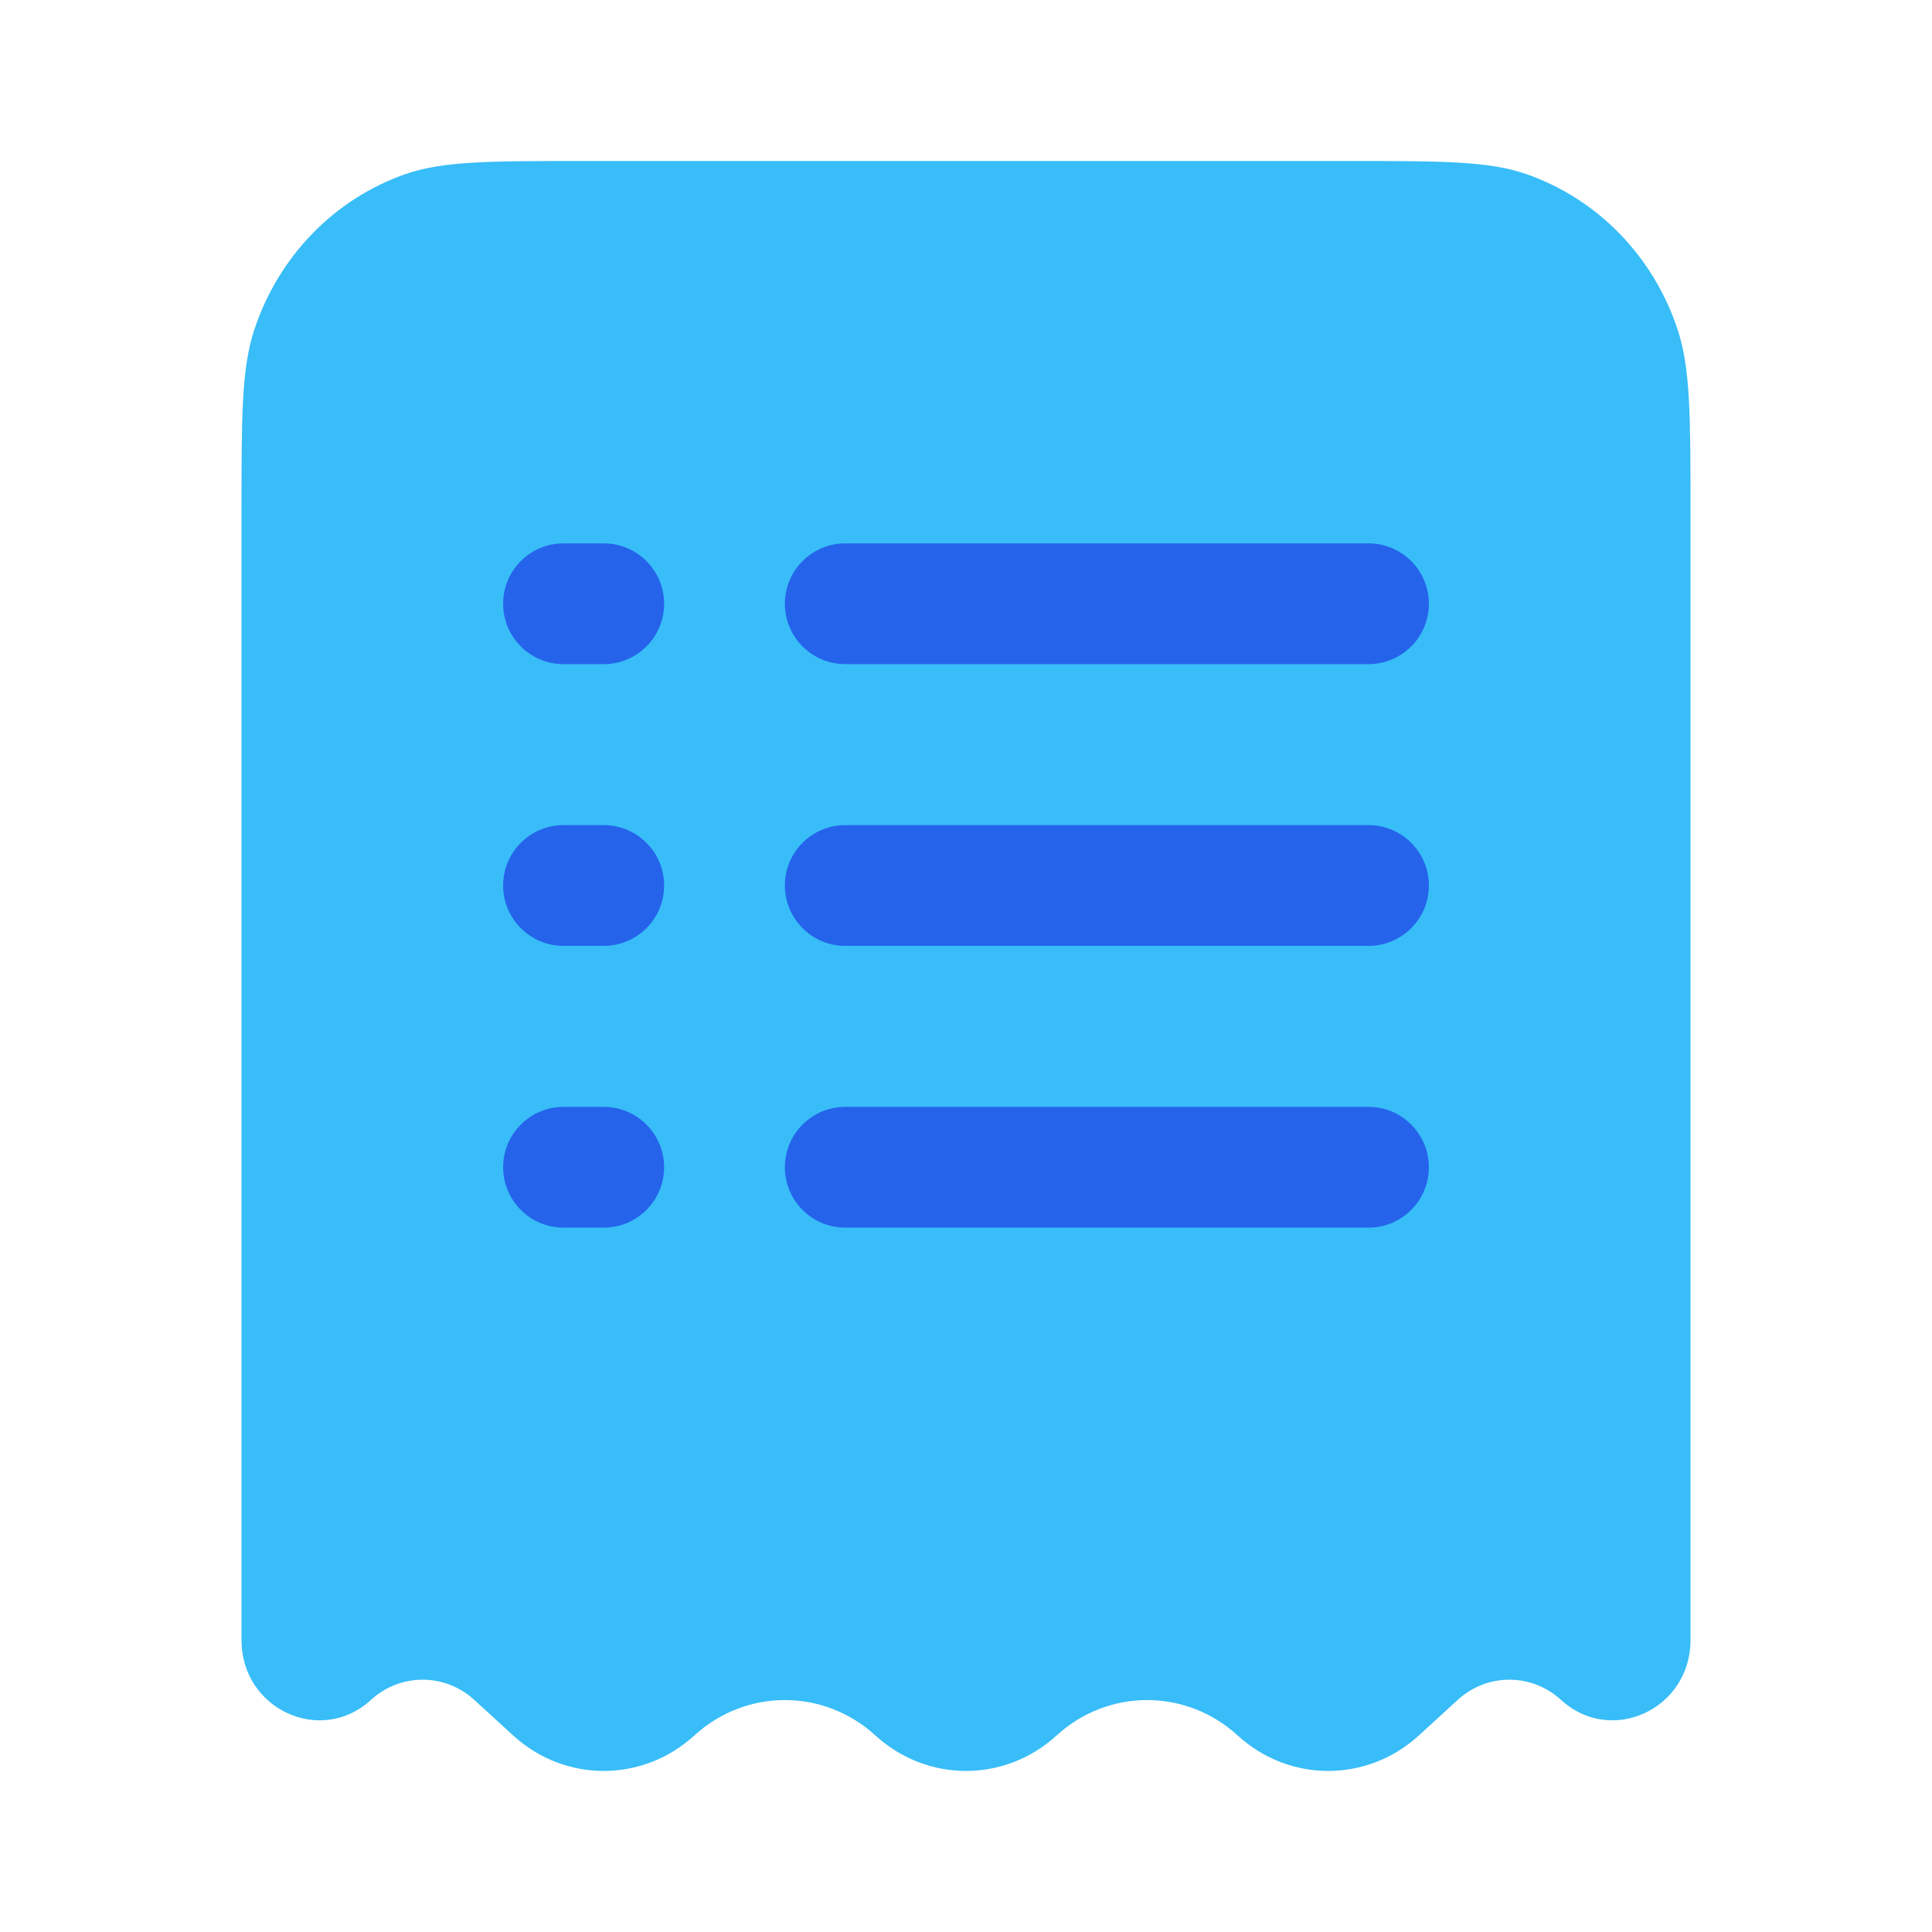<svg xmlns="http://www.w3.org/2000/svg" fill="none" viewBox="0 0 24 24" id="Bill-List--Streamline-Solar" height="24" width="24">
  <desc>
    Bill List Streamline Icon: https://streamlinehq.com
  </desc>
  <g id="Bold Duotone/Money/Bill List">
    <path id="Vector" fill="#38bdf8" d="M7.245 2H16.755c1.159 0 1.738 0 2.206 0.163 0.886 0.308 1.582 1.025 1.881 1.937 0.158 0.481 0.158 1.078 0.158 2.271V20.374c0 0.858 -0.985 1.314 -1.608 0.743 -0.366 -0.335 -0.918 -0.335 -1.284 0l-0.483 0.442c-0.642 0.587 -1.608 0.587 -2.25 0s-1.608 -0.587 -2.25 0 -1.608 0.587 -2.25 0 -1.608 -0.587 -2.25 0c-0.642 0.587 -1.608 0.587 -2.25 0l-0.483 -0.442c-0.366 -0.335 -0.918 -0.335 -1.284 0C3.985 21.688 3 21.232 3 20.374V6.37c0 -1.193 0 -1.79 0.158 -2.271 0.3 -0.912 0.995 -1.629 1.881 -1.937C5.507 2 6.086 2 7.245 2Z" stroke-width="1"></path>
    <path id="Vector_2" fill="#2563eb" d="M7 6.75c-0.414 0 -0.75 0.336 -0.75 0.75s0.336 0.75 0.75 0.75h0.5c0.414 0 0.75 -0.336 0.75 -0.75s-0.336 -0.75 -0.75 -0.75H7Z" stroke-width="1"></path>
    <path id="Vector_3" fill="#2563eb" d="M10.5 6.75c-0.414 0 -0.75 0.336 -0.75 0.75s0.336 0.75 0.75 0.75H17c0.414 0 0.75 -0.336 0.75 -0.75s-0.336 -0.75 -0.75 -0.75h-6.5Z" stroke-width="1"></path>
    <path id="Vector_4" fill="#2563eb" d="M7 10.25c-0.414 0 -0.75 0.336 -0.75 0.75s0.336 0.75 0.75 0.75h0.5c0.414 0 0.75 -0.336 0.75 -0.75s-0.336 -0.75 -0.75 -0.75H7Z" stroke-width="1"></path>
    <path id="Vector_5" fill="#2563eb" d="M10.5 10.25c-0.414 0 -0.75 0.336 -0.75 0.75s0.336 0.75 0.75 0.75H17c0.414 0 0.75 -0.336 0.75 -0.75s-0.336 -0.75 -0.75 -0.75h-6.5Z" stroke-width="1"></path>
    <path id="Vector_6" fill="#2563eb" d="M7 13.75c-0.414 0 -0.75 0.336 -0.75 0.75s0.336 0.75 0.75 0.75h0.5c0.414 0 0.75 -0.336 0.75 -0.75s-0.336 -0.75 -0.75 -0.75H7Z" stroke-width="1"></path>
    <path id="Vector_7" fill="#2563eb" d="M10.5 13.75c-0.414 0 -0.75 0.336 -0.75 0.75s0.336 0.75 0.75 0.75H17c0.414 0 0.75 -0.336 0.75 -0.75s-0.336 -0.75 -0.75 -0.75h-6.5Z" stroke-width="1"></path>
  </g>
</svg>